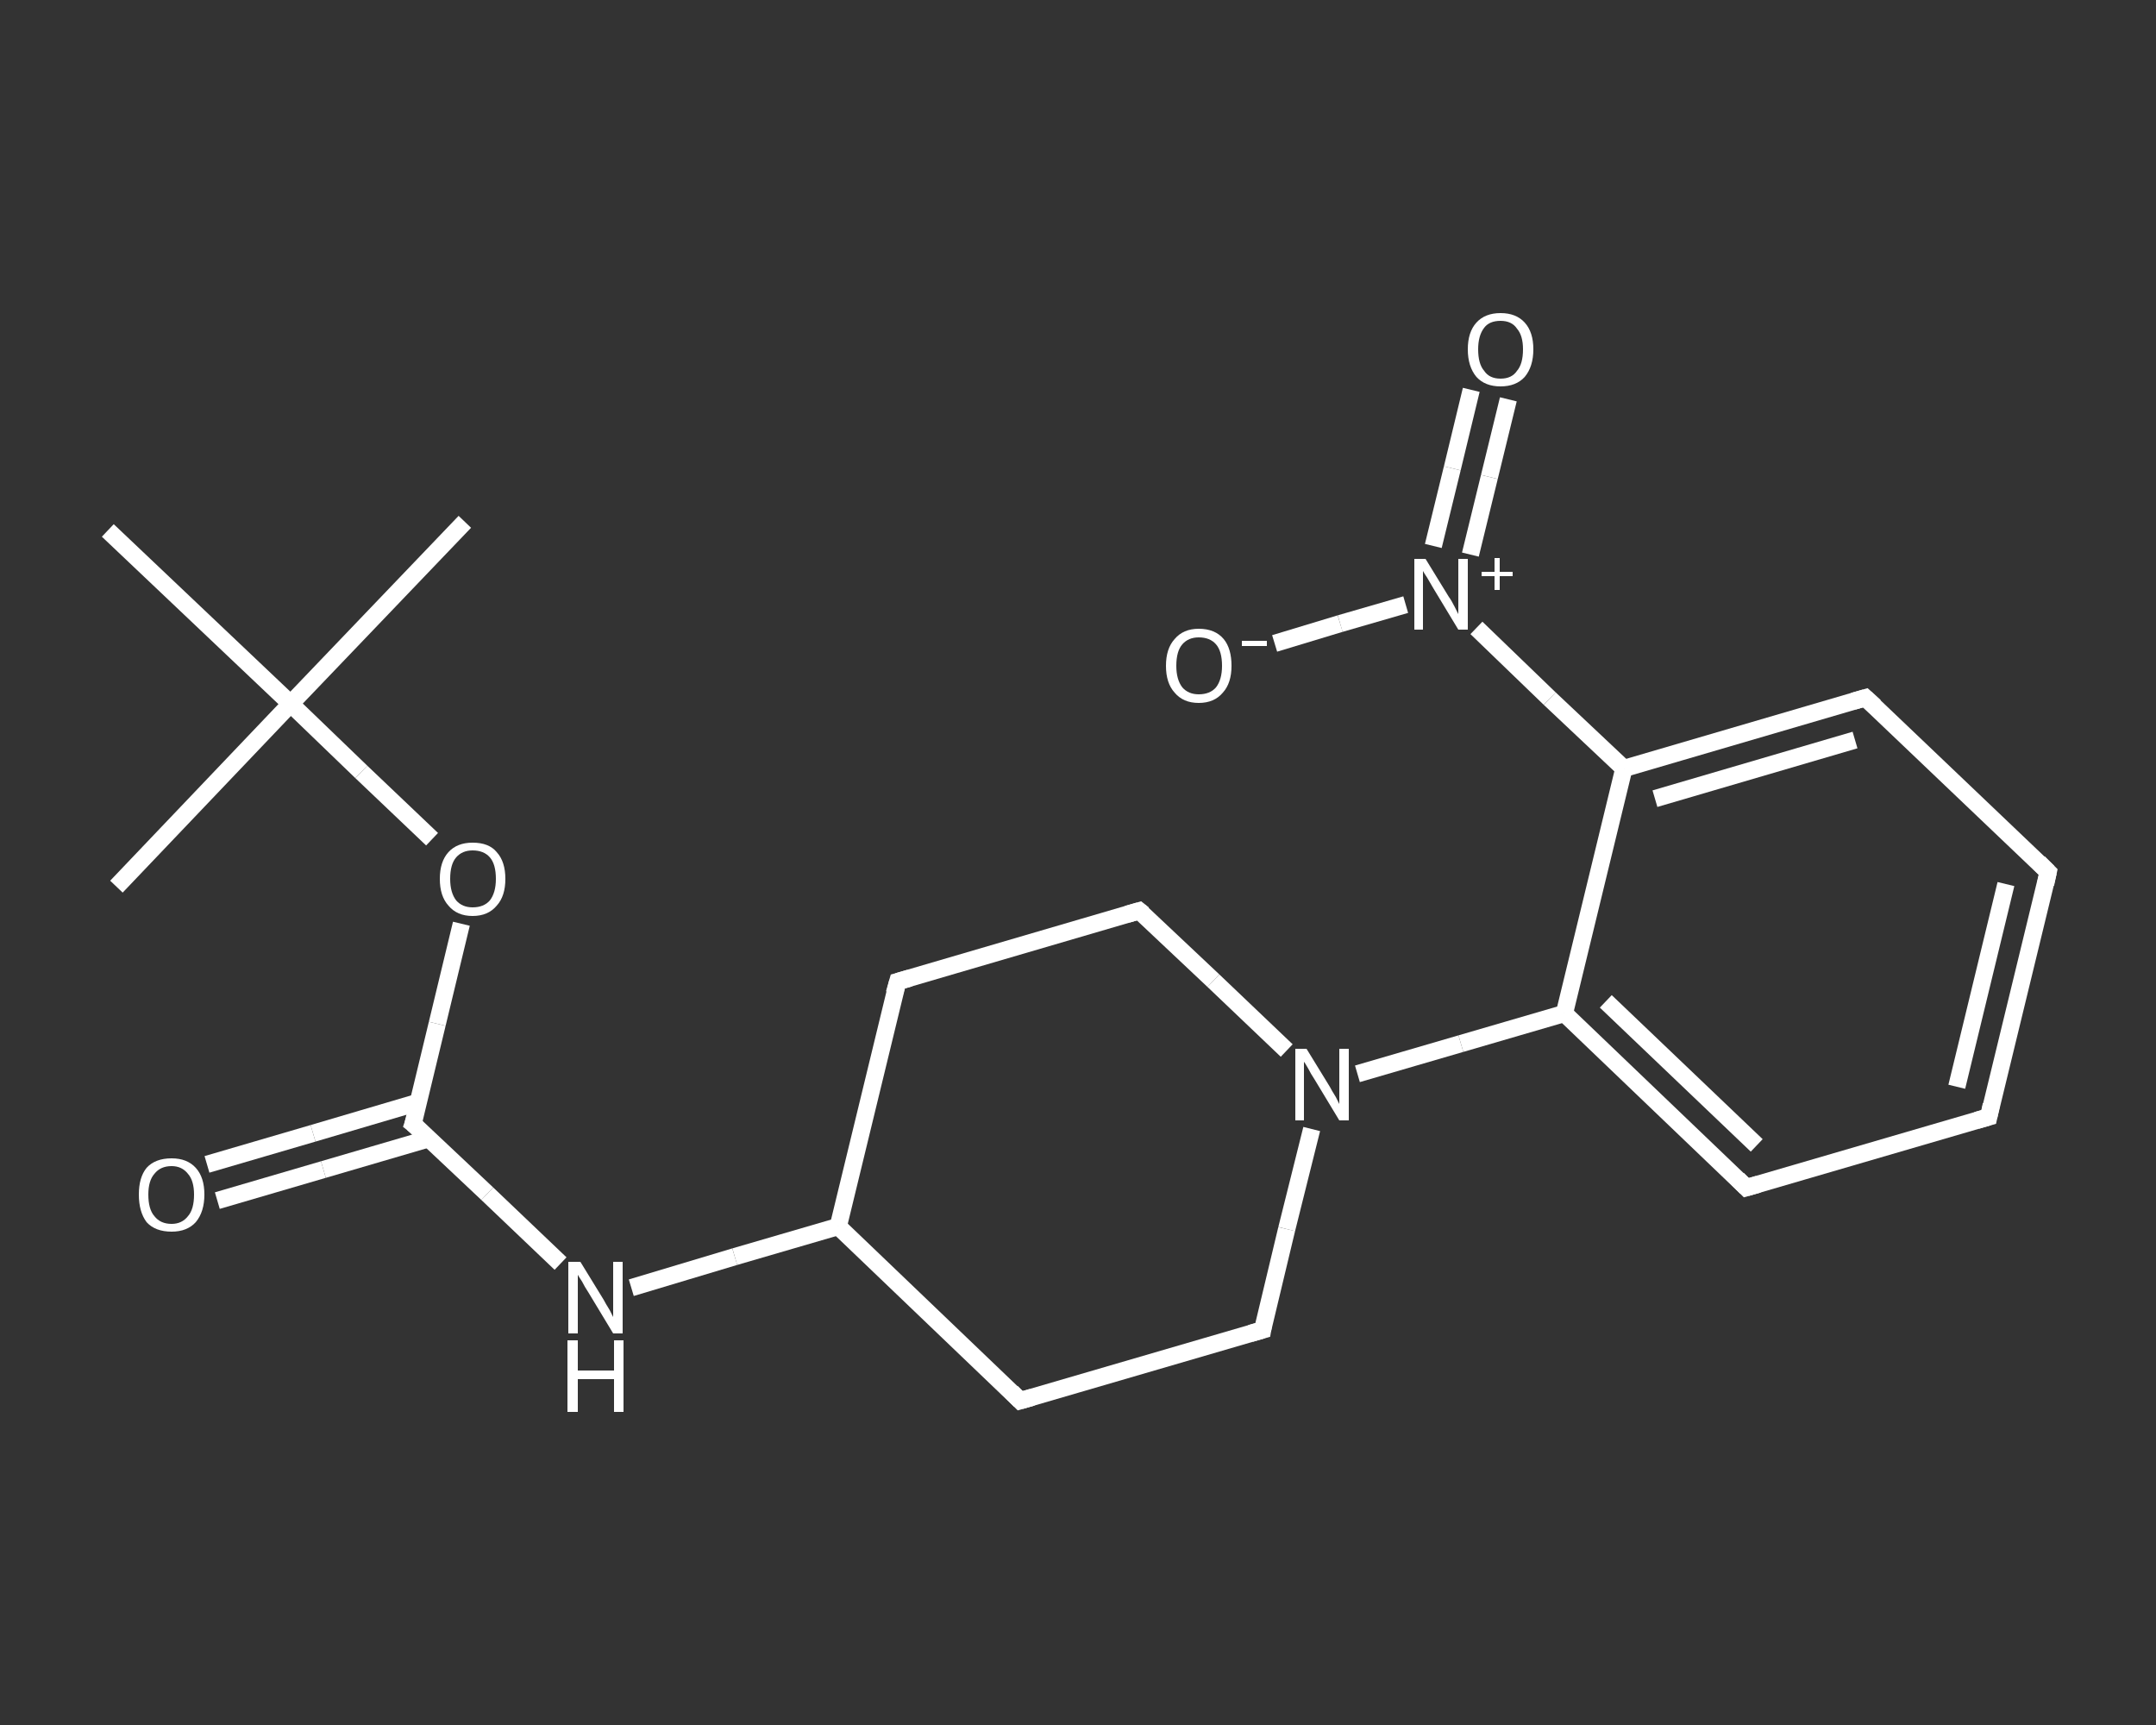 <?xml version='1.0' encoding='iso-8859-1'?>
<svg version='1.1' baseProfile='full'
              xmlns='http://www.w3.org/2000/svg'
                      xmlns:rdkit='http://www.rdkit.org/xml'
                      xmlns:xlink='http://www.w3.org/1999/xlink'
                  xml:space='preserve'
width='250px' height='200px' viewBox='0 0 250 200'>
<rect x="0" y="0" width="250" height="200" fill="#333333" stroke="none"/>
<!-- END OF HEADER -->
<rect style='opacity:1.0;fill:transparent;stroke:none' width='250.0' height='200.0' x='0.0' y='0.0'> </rect>
<path class='bond-0 atom-0 atom-1' d='M 53.9,60.5 L 33.7,81.6' style='fill:none;fill-rule:evenodd;stroke:#FFFFFF;stroke-width:2.0px;stroke-linecap:butt;stroke-linejoin:miter;stroke-opacity:1' />
<path class='bond-1 atom-1 atom-2' d='M 33.7,81.6 L 13.5,102.8' style='fill:none;fill-rule:evenodd;stroke:#FFFFFF;stroke-width:2.0px;stroke-linecap:butt;stroke-linejoin:miter;stroke-opacity:1' />
<path class='bond-2 atom-1 atom-3' d='M 33.7,81.6 L 12.5,61.5' style='fill:none;fill-rule:evenodd;stroke:#FFFFFF;stroke-width:2.0px;stroke-linecap:butt;stroke-linejoin:miter;stroke-opacity:1' />
<path class='bond-3 atom-1 atom-4' d='M 33.7,81.6 L 41.9,89.5' style='fill:none;fill-rule:evenodd;stroke:#FFFFFF;stroke-width:2.0px;stroke-linecap:butt;stroke-linejoin:miter;stroke-opacity:1' />
<path class='bond-3 atom-1 atom-4' d='M 41.9,89.5 L 50.1,97.3' style='fill:none;fill-rule:evenodd;stroke:#FFFFFF;stroke-width:2.0px;stroke-linecap:butt;stroke-linejoin:miter;stroke-opacity:1' />
<path class='bond-4 atom-4 atom-5' d='M 53.5,107.1 L 50.7,118.7' style='fill:none;fill-rule:evenodd;stroke:#FFFFFF;stroke-width:2.0px;stroke-linecap:butt;stroke-linejoin:miter;stroke-opacity:1' />
<path class='bond-4 atom-4 atom-5' d='M 50.7,118.7 L 47.9,130.3' style='fill:none;fill-rule:evenodd;stroke:#FFFFFF;stroke-width:2.0px;stroke-linecap:butt;stroke-linejoin:miter;stroke-opacity:1' />
<path class='bond-5 atom-5 atom-6' d='M 48.5,127.8 L 36.3,131.4' style='fill:none;fill-rule:evenodd;stroke:#FFFFFF;stroke-width:2.0px;stroke-linecap:butt;stroke-linejoin:miter;stroke-opacity:1' />
<path class='bond-5 atom-5 atom-6' d='M 36.3,131.4 L 24.0,135.0' style='fill:none;fill-rule:evenodd;stroke:#FFFFFF;stroke-width:2.0px;stroke-linecap:butt;stroke-linejoin:miter;stroke-opacity:1' />
<path class='bond-5 atom-5 atom-6' d='M 49.8,132.0 L 37.5,135.6' style='fill:none;fill-rule:evenodd;stroke:#FFFFFF;stroke-width:2.0px;stroke-linecap:butt;stroke-linejoin:miter;stroke-opacity:1' />
<path class='bond-5 atom-5 atom-6' d='M 37.5,135.6 L 25.2,139.2' style='fill:none;fill-rule:evenodd;stroke:#FFFFFF;stroke-width:2.0px;stroke-linecap:butt;stroke-linejoin:miter;stroke-opacity:1' />
<path class='bond-6 atom-5 atom-7' d='M 47.9,130.3 L 56.5,138.4' style='fill:none;fill-rule:evenodd;stroke:#FFFFFF;stroke-width:2.0px;stroke-linecap:butt;stroke-linejoin:miter;stroke-opacity:1' />
<path class='bond-6 atom-5 atom-7' d='M 56.5,138.4 L 65.0,146.5' style='fill:none;fill-rule:evenodd;stroke:#FFFFFF;stroke-width:2.0px;stroke-linecap:butt;stroke-linejoin:miter;stroke-opacity:1' />
<path class='bond-7 atom-7 atom-8' d='M 73.2,149.3 L 85.2,145.7' style='fill:none;fill-rule:evenodd;stroke:#FFFFFF;stroke-width:2.0px;stroke-linecap:butt;stroke-linejoin:miter;stroke-opacity:1' />
<path class='bond-7 atom-7 atom-8' d='M 85.2,145.7 L 97.2,142.2' style='fill:none;fill-rule:evenodd;stroke:#FFFFFF;stroke-width:2.0px;stroke-linecap:butt;stroke-linejoin:miter;stroke-opacity:1' />
<path class='bond-8 atom-8 atom-9' d='M 97.2,142.2 L 104.1,113.8' style='fill:none;fill-rule:evenodd;stroke:#FFFFFF;stroke-width:2.0px;stroke-linecap:butt;stroke-linejoin:miter;stroke-opacity:1' />
<path class='bond-9 atom-9 atom-10' d='M 104.1,113.8 L 132.1,105.6' style='fill:none;fill-rule:evenodd;stroke:#FFFFFF;stroke-width:2.0px;stroke-linecap:butt;stroke-linejoin:miter;stroke-opacity:1' />
<path class='bond-10 atom-10 atom-11' d='M 132.1,105.6 L 140.7,113.7' style='fill:none;fill-rule:evenodd;stroke:#FFFFFF;stroke-width:2.0px;stroke-linecap:butt;stroke-linejoin:miter;stroke-opacity:1' />
<path class='bond-10 atom-10 atom-11' d='M 140.7,113.7 L 149.2,121.8' style='fill:none;fill-rule:evenodd;stroke:#FFFFFF;stroke-width:2.0px;stroke-linecap:butt;stroke-linejoin:miter;stroke-opacity:1' />
<path class='bond-11 atom-11 atom-12' d='M 157.4,124.5 L 169.4,121.0' style='fill:none;fill-rule:evenodd;stroke:#FFFFFF;stroke-width:2.0px;stroke-linecap:butt;stroke-linejoin:miter;stroke-opacity:1' />
<path class='bond-11 atom-11 atom-12' d='M 169.4,121.0 L 181.4,117.5' style='fill:none;fill-rule:evenodd;stroke:#FFFFFF;stroke-width:2.0px;stroke-linecap:butt;stroke-linejoin:miter;stroke-opacity:1' />
<path class='bond-12 atom-12 atom-13' d='M 181.4,117.5 L 202.5,137.7' style='fill:none;fill-rule:evenodd;stroke:#FFFFFF;stroke-width:2.0px;stroke-linecap:butt;stroke-linejoin:miter;stroke-opacity:1' />
<path class='bond-12 atom-12 atom-13' d='M 186.2,116.1 L 203.7,132.8' style='fill:none;fill-rule:evenodd;stroke:#FFFFFF;stroke-width:2.0px;stroke-linecap:butt;stroke-linejoin:miter;stroke-opacity:1' />
<path class='bond-13 atom-13 atom-14' d='M 202.5,137.7 L 230.6,129.5' style='fill:none;fill-rule:evenodd;stroke:#FFFFFF;stroke-width:2.0px;stroke-linecap:butt;stroke-linejoin:miter;stroke-opacity:1' />
<path class='bond-14 atom-14 atom-15' d='M 230.6,129.5 L 237.5,101.1' style='fill:none;fill-rule:evenodd;stroke:#FFFFFF;stroke-width:2.0px;stroke-linecap:butt;stroke-linejoin:miter;stroke-opacity:1' />
<path class='bond-14 atom-14 atom-15' d='M 226.9,126.0 L 232.6,102.5' style='fill:none;fill-rule:evenodd;stroke:#FFFFFF;stroke-width:2.0px;stroke-linecap:butt;stroke-linejoin:miter;stroke-opacity:1' />
<path class='bond-15 atom-15 atom-16' d='M 237.5,101.1 L 216.3,80.9' style='fill:none;fill-rule:evenodd;stroke:#FFFFFF;stroke-width:2.0px;stroke-linecap:butt;stroke-linejoin:miter;stroke-opacity:1' />
<path class='bond-16 atom-16 atom-17' d='M 216.3,80.9 L 188.3,89.1' style='fill:none;fill-rule:evenodd;stroke:#FFFFFF;stroke-width:2.0px;stroke-linecap:butt;stroke-linejoin:miter;stroke-opacity:1' />
<path class='bond-16 atom-16 atom-17' d='M 215.1,85.8 L 191.9,92.6' style='fill:none;fill-rule:evenodd;stroke:#FFFFFF;stroke-width:2.0px;stroke-linecap:butt;stroke-linejoin:miter;stroke-opacity:1' />
<path class='bond-17 atom-17 atom-18' d='M 188.3,89.1 L 179.7,81.0' style='fill:none;fill-rule:evenodd;stroke:#FFFFFF;stroke-width:2.0px;stroke-linecap:butt;stroke-linejoin:miter;stroke-opacity:1' />
<path class='bond-17 atom-17 atom-18' d='M 179.7,81.0 L 171.2,72.8' style='fill:none;fill-rule:evenodd;stroke:#FFFFFF;stroke-width:2.0px;stroke-linecap:butt;stroke-linejoin:miter;stroke-opacity:1' />
<path class='bond-18 atom-18 atom-19' d='M 170.5,64.3 L 172.7,55.3' style='fill:none;fill-rule:evenodd;stroke:#FFFFFF;stroke-width:2.0px;stroke-linecap:butt;stroke-linejoin:miter;stroke-opacity:1' />
<path class='bond-18 atom-18 atom-19' d='M 172.7,55.3 L 174.9,46.3' style='fill:none;fill-rule:evenodd;stroke:#FFFFFF;stroke-width:2.0px;stroke-linecap:butt;stroke-linejoin:miter;stroke-opacity:1' />
<path class='bond-18 atom-18 atom-19' d='M 166.2,63.3 L 168.4,54.3' style='fill:none;fill-rule:evenodd;stroke:#FFFFFF;stroke-width:2.0px;stroke-linecap:butt;stroke-linejoin:miter;stroke-opacity:1' />
<path class='bond-18 atom-18 atom-19' d='M 168.4,54.3 L 170.6,45.2' style='fill:none;fill-rule:evenodd;stroke:#FFFFFF;stroke-width:2.0px;stroke-linecap:butt;stroke-linejoin:miter;stroke-opacity:1' />
<path class='bond-19 atom-18 atom-20' d='M 163.0,70.1 L 155.4,72.3' style='fill:none;fill-rule:evenodd;stroke:#FFFFFF;stroke-width:2.0px;stroke-linecap:butt;stroke-linejoin:miter;stroke-opacity:1' />
<path class='bond-19 atom-18 atom-20' d='M 155.4,72.3 L 147.8,74.6' style='fill:none;fill-rule:evenodd;stroke:#FFFFFF;stroke-width:2.0px;stroke-linecap:butt;stroke-linejoin:miter;stroke-opacity:1' />
<path class='bond-20 atom-11 atom-21' d='M 152.1,130.9 L 149.2,142.5' style='fill:none;fill-rule:evenodd;stroke:#FFFFFF;stroke-width:2.0px;stroke-linecap:butt;stroke-linejoin:miter;stroke-opacity:1' />
<path class='bond-20 atom-11 atom-21' d='M 149.2,142.5 L 146.4,154.2' style='fill:none;fill-rule:evenodd;stroke:#FFFFFF;stroke-width:2.0px;stroke-linecap:butt;stroke-linejoin:miter;stroke-opacity:1' />
<path class='bond-21 atom-21 atom-22' d='M 146.4,154.2 L 118.3,162.4' style='fill:none;fill-rule:evenodd;stroke:#FFFFFF;stroke-width:2.0px;stroke-linecap:butt;stroke-linejoin:miter;stroke-opacity:1' />
<path class='bond-22 atom-22 atom-8' d='M 118.3,162.4 L 97.2,142.2' style='fill:none;fill-rule:evenodd;stroke:#FFFFFF;stroke-width:2.0px;stroke-linecap:butt;stroke-linejoin:miter;stroke-opacity:1' />
<path class='bond-23 atom-17 atom-12' d='M 188.3,89.1 L 181.4,117.5' style='fill:none;fill-rule:evenodd;stroke:#FFFFFF;stroke-width:2.0px;stroke-linecap:butt;stroke-linejoin:miter;stroke-opacity:1' />
<path d='M 48.1,129.7 L 47.9,130.3 L 48.4,130.7' style='fill:none;stroke:#FFFFFF;stroke-width:2.0px;stroke-linecap:butt;stroke-linejoin:miter;stroke-opacity:1;' />
<path d='M 103.7,115.2 L 104.1,113.8 L 105.5,113.4' style='fill:none;stroke:#FFFFFF;stroke-width:2.0px;stroke-linecap:butt;stroke-linejoin:miter;stroke-opacity:1;' />
<path d='M 130.7,106.0 L 132.1,105.6 L 132.6,106.0' style='fill:none;stroke:#FFFFFF;stroke-width:2.0px;stroke-linecap:butt;stroke-linejoin:miter;stroke-opacity:1;' />
<path d='M 201.5,136.7 L 202.5,137.7 L 203.9,137.3' style='fill:none;stroke:#FFFFFF;stroke-width:2.0px;stroke-linecap:butt;stroke-linejoin:miter;stroke-opacity:1;' />
<path d='M 229.2,129.9 L 230.6,129.5 L 230.9,128.1' style='fill:none;stroke:#FFFFFF;stroke-width:2.0px;stroke-linecap:butt;stroke-linejoin:miter;stroke-opacity:1;' />
<path d='M 237.2,102.5 L 237.5,101.1 L 236.4,100.0' style='fill:none;stroke:#FFFFFF;stroke-width:2.0px;stroke-linecap:butt;stroke-linejoin:miter;stroke-opacity:1;' />
<path d='M 217.4,81.9 L 216.3,80.9 L 214.9,81.3' style='fill:none;stroke:#FFFFFF;stroke-width:2.0px;stroke-linecap:butt;stroke-linejoin:miter;stroke-opacity:1;' />
<path d='M 146.5,153.6 L 146.4,154.2 L 145.0,154.6' style='fill:none;stroke:#FFFFFF;stroke-width:2.0px;stroke-linecap:butt;stroke-linejoin:miter;stroke-opacity:1;' />
<path d='M 119.7,162.0 L 118.3,162.4 L 117.3,161.4' style='fill:none;stroke:#FFFFFF;stroke-width:2.0px;stroke-linecap:butt;stroke-linejoin:miter;stroke-opacity:1;' />
<path class='atom-4' d='M 51.0 101.9
Q 51.0 99.9, 52.0 98.8
Q 53.0 97.7, 54.8 97.7
Q 56.7 97.7, 57.6 98.8
Q 58.6 99.9, 58.6 101.9
Q 58.6 103.9, 57.6 105.0
Q 56.6 106.2, 54.8 106.2
Q 53.0 106.2, 52.0 105.0
Q 51.0 103.9, 51.0 101.9
M 54.8 105.2
Q 56.1 105.2, 56.8 104.4
Q 57.5 103.5, 57.5 101.9
Q 57.5 100.2, 56.8 99.4
Q 56.1 98.6, 54.8 98.6
Q 53.6 98.6, 52.9 99.4
Q 52.2 100.2, 52.2 101.9
Q 52.2 103.5, 52.9 104.4
Q 53.6 105.2, 54.8 105.2
' fill='#FFFFFF'/>
<path class='atom-6' d='M 16.1 138.5
Q 16.1 136.5, 17.0 135.4
Q 18.0 134.3, 19.9 134.3
Q 21.7 134.3, 22.7 135.4
Q 23.7 136.5, 23.7 138.5
Q 23.7 140.5, 22.7 141.7
Q 21.7 142.8, 19.9 142.8
Q 18.0 142.8, 17.0 141.7
Q 16.1 140.5, 16.1 138.5
M 19.9 141.9
Q 21.1 141.9, 21.8 141.0
Q 22.5 140.2, 22.5 138.5
Q 22.5 136.9, 21.8 136.1
Q 21.1 135.2, 19.9 135.2
Q 18.6 135.2, 17.9 136.1
Q 17.2 136.9, 17.2 138.5
Q 17.2 140.2, 17.9 141.0
Q 18.6 141.9, 19.9 141.9
' fill='#FFFFFF'/>
<path class='atom-7' d='M 67.3 146.3
L 70.0 150.7
Q 70.2 151.1, 70.7 151.9
Q 71.1 152.7, 71.1 152.7
L 71.1 146.3
L 72.2 146.3
L 72.2 154.6
L 71.1 154.6
L 68.2 149.8
Q 67.8 149.2, 67.5 148.6
Q 67.1 148.0, 67.0 147.8
L 67.0 154.6
L 65.9 154.6
L 65.9 146.3
L 67.3 146.3
' fill='#FFFFFF'/>
<path class='atom-7' d='M 65.8 155.4
L 67.0 155.4
L 67.0 158.9
L 71.2 158.9
L 71.2 155.4
L 72.3 155.4
L 72.3 163.7
L 71.2 163.7
L 71.2 159.9
L 67.0 159.9
L 67.0 163.7
L 65.8 163.7
L 65.8 155.4
' fill='#FFFFFF'/>
<path class='atom-11' d='M 151.5 121.6
L 154.2 126.0
Q 154.4 126.4, 154.9 127.2
Q 155.3 128.0, 155.3 128.0
L 155.3 121.6
L 156.4 121.6
L 156.4 129.9
L 155.3 129.9
L 152.4 125.1
Q 152.0 124.5, 151.7 123.9
Q 151.3 123.2, 151.2 123.1
L 151.2 129.9
L 150.2 129.9
L 150.2 121.6
L 151.5 121.6
' fill='#FFFFFF'/>
<path class='atom-18' d='M 165.3 64.8
L 168.0 69.2
Q 168.3 69.6, 168.7 70.4
Q 169.1 71.2, 169.1 71.2
L 169.1 64.8
L 170.2 64.8
L 170.2 73.0
L 169.1 73.0
L 166.2 68.2
Q 165.9 67.7, 165.5 67.0
Q 165.1 66.4, 165.0 66.2
L 165.0 73.0
L 164.0 73.0
L 164.0 64.8
L 165.3 64.8
' fill='#FFFFFF'/>
<path class='atom-18' d='M 171.8 66.3
L 173.3 66.3
L 173.3 64.7
L 173.9 64.7
L 173.9 66.3
L 175.4 66.3
L 175.4 66.8
L 173.9 66.8
L 173.9 68.4
L 173.3 68.4
L 173.3 66.8
L 171.8 66.8
L 171.8 66.3
' fill='#FFFFFF'/>
<path class='atom-19' d='M 170.2 40.5
Q 170.2 38.5, 171.2 37.4
Q 172.2 36.3, 174.0 36.3
Q 175.8 36.3, 176.8 37.4
Q 177.8 38.5, 177.8 40.5
Q 177.8 42.5, 176.8 43.7
Q 175.8 44.8, 174.0 44.8
Q 172.2 44.8, 171.2 43.7
Q 170.2 42.5, 170.2 40.5
M 174.0 43.9
Q 175.3 43.9, 175.9 43.0
Q 176.6 42.2, 176.6 40.5
Q 176.6 38.9, 175.9 38.1
Q 175.3 37.2, 174.0 37.2
Q 172.7 37.2, 172.1 38.0
Q 171.4 38.9, 171.4 40.5
Q 171.4 42.2, 172.1 43.0
Q 172.7 43.9, 174.0 43.9
' fill='#FFFFFF'/>
<path class='atom-20' d='M 135.2 77.2
Q 135.2 75.2, 136.2 74.1
Q 137.2 72.9, 139.0 72.9
Q 140.9 72.9, 141.9 74.1
Q 142.8 75.2, 142.8 77.2
Q 142.8 79.2, 141.8 80.3
Q 140.8 81.5, 139.0 81.5
Q 137.2 81.5, 136.2 80.3
Q 135.2 79.2, 135.2 77.2
M 139.0 80.5
Q 140.3 80.5, 141.0 79.7
Q 141.7 78.8, 141.7 77.2
Q 141.7 75.5, 141.0 74.7
Q 140.3 73.9, 139.0 73.9
Q 137.8 73.9, 137.1 74.7
Q 136.4 75.5, 136.4 77.2
Q 136.4 78.8, 137.1 79.7
Q 137.8 80.5, 139.0 80.5
' fill='#FFFFFF'/>
<path class='atom-20' d='M 144.0 74.3
L 146.9 74.3
L 146.9 74.9
L 144.0 74.9
L 144.0 74.3
' fill='#FFFFFF'/>
</svg>
